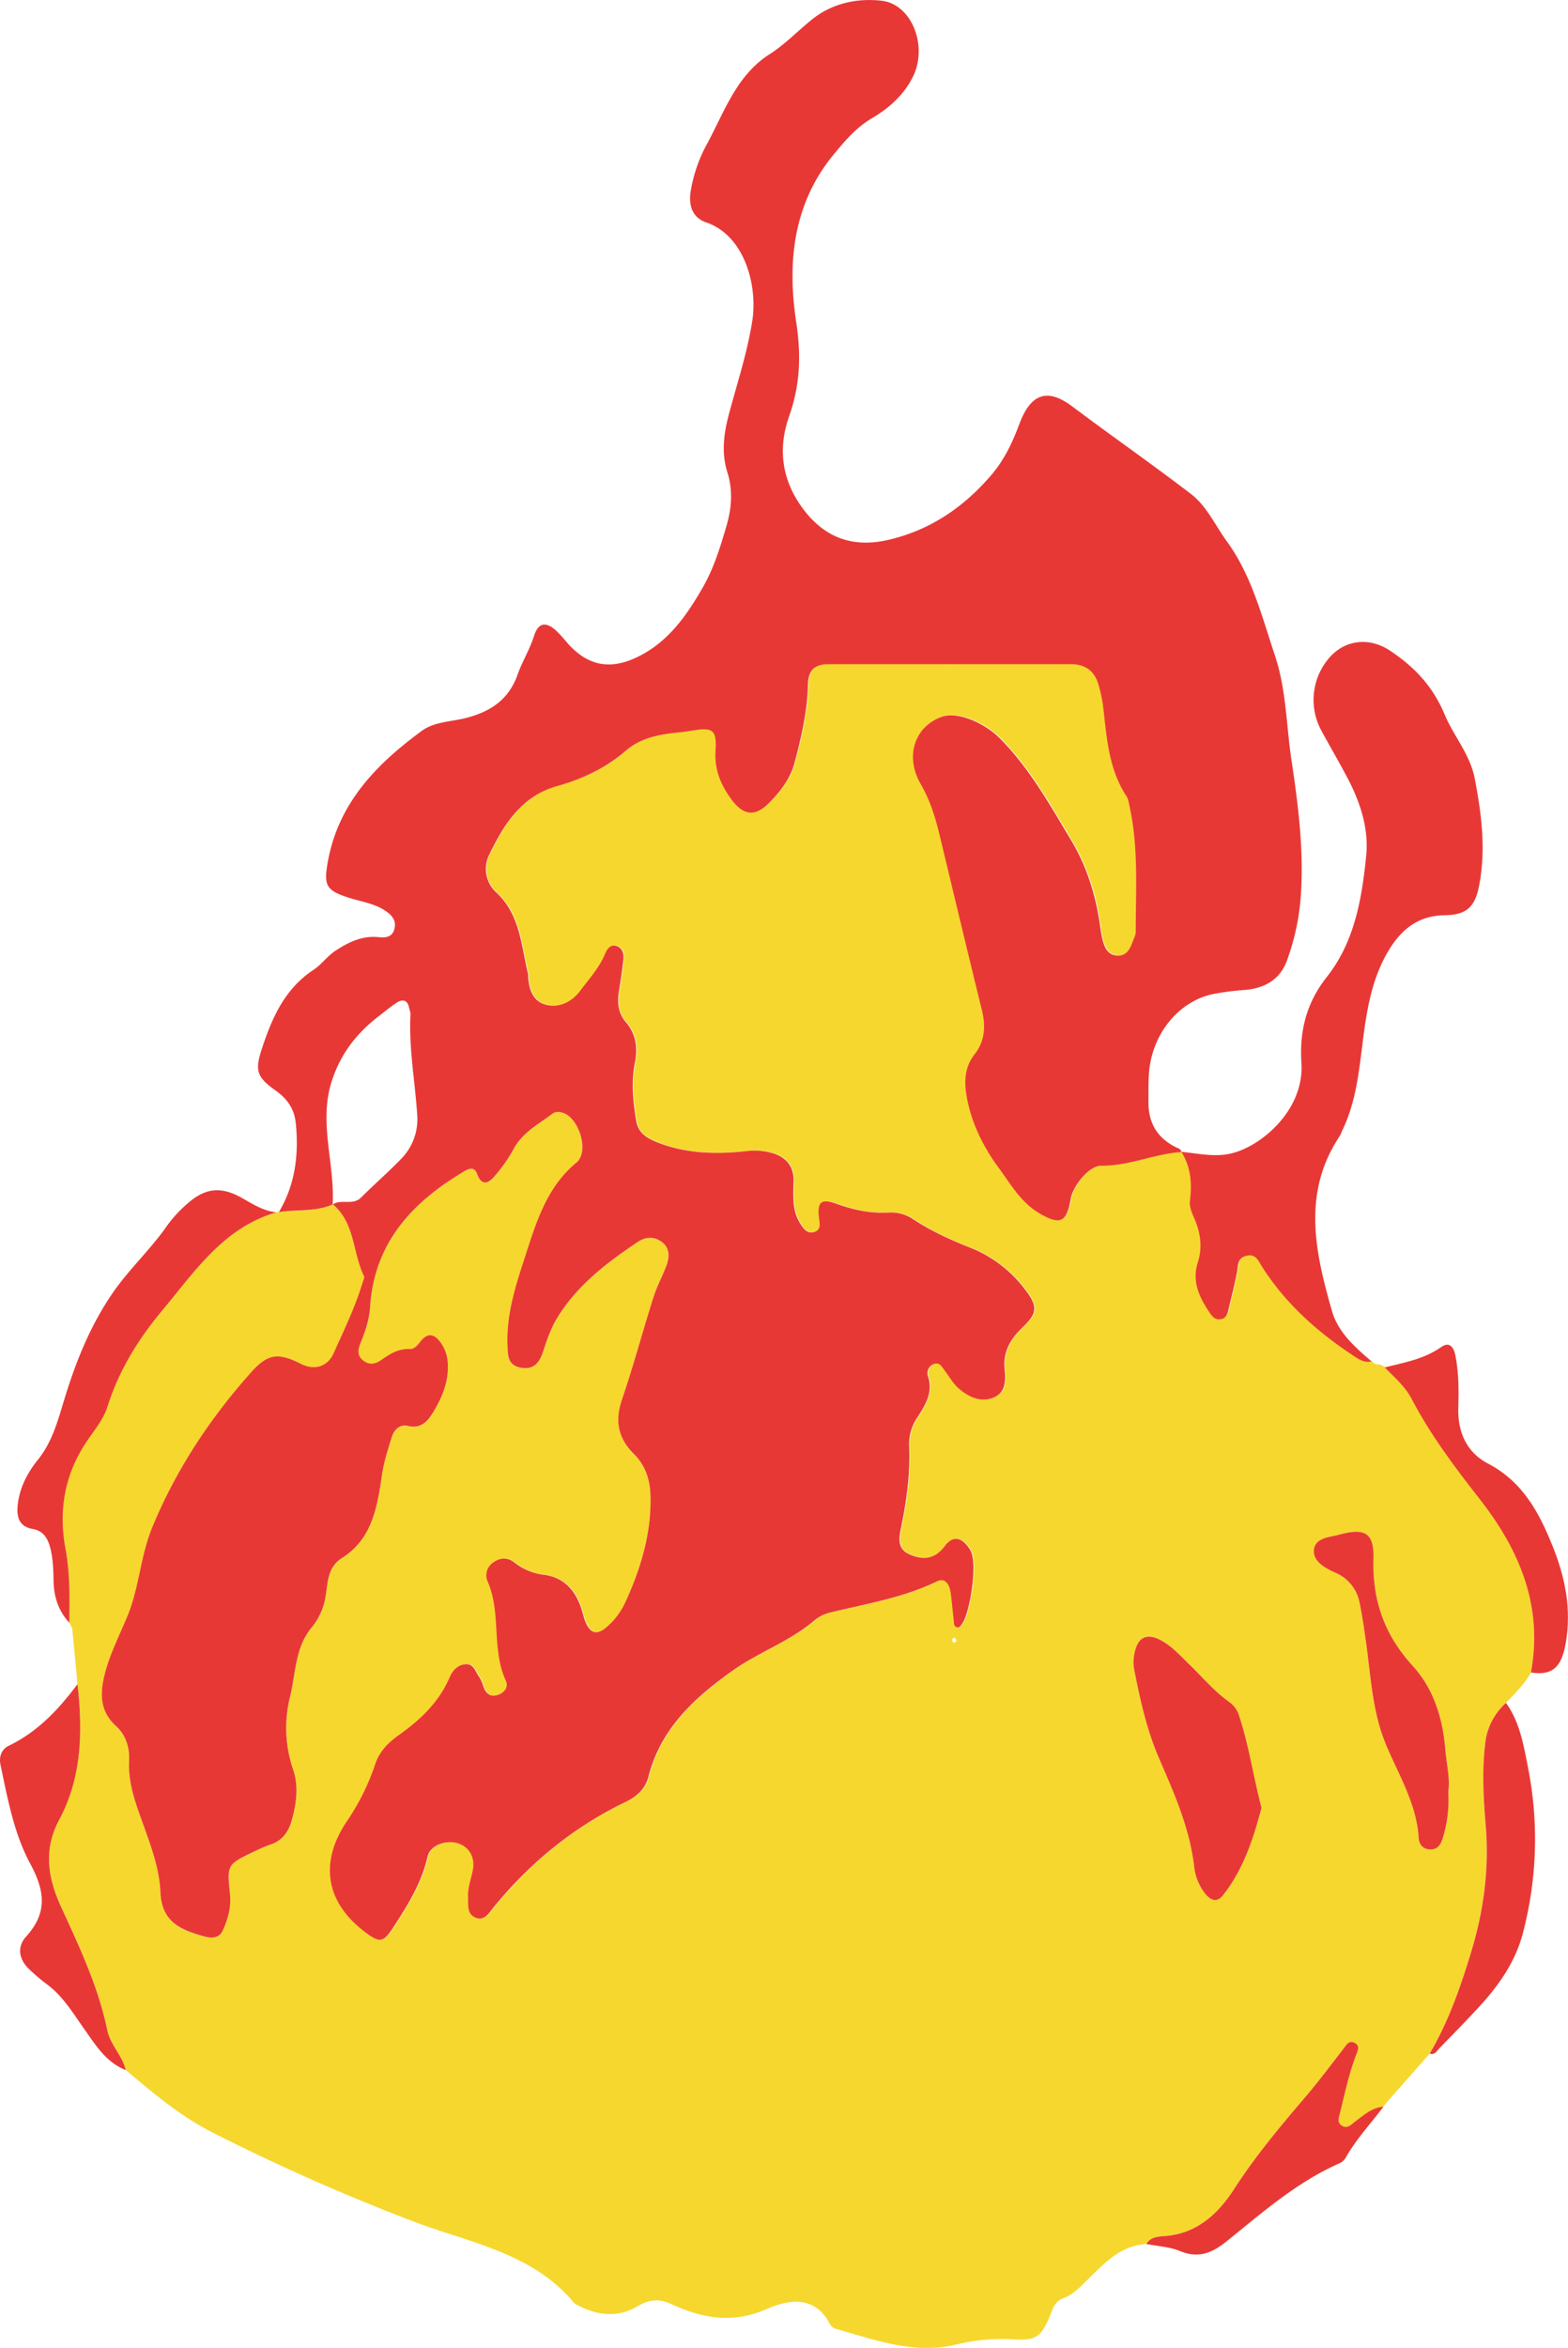 <svg xmlns="http://www.w3.org/2000/svg" viewBox="0 0 757.89 1134.44"><defs><style>.cls-1{fill:#f6d72e;}.cls-2{fill:#e83836;}</style></defs><title>アセット 1</title><g id="レイヤー_2" data-name="レイヤー 2"><g id="レイヤー_2-2" data-name="レイヤー 2"><path class="cls-1" d="M554.13,1084.15c-13,.82-20.84,9.84-29.21,18-3.34,3.29-6.56,6.65-11.14,8.29-4.15,1.48-5,5.42-6.5,8.93-4,9.48-6.48,11.47-16.84,10.9a93.31,93.31,0,0,0-28.19,2.45c-20.06,4.94-39.17-2.14-58.22-7.56a4.88,4.88,0,0,1-2.79-2.15c-7.44-14.37-20.16-12-30.84-7.36-16.44,7.2-31.1,4.41-46.15-2.56-5.5-2.54-10.46-2.22-16.07,1.14-9.58,5.73-19.68,4.54-29.34-.73a4.3,4.3,0,0,1-1.24-.72c-20.43-24.72-51.26-29.25-78.75-39.88a1007.27,1007.27,0,0,1-96.3-42.69c-15.49-7.93-28.71-19-41.79-30.17-1.61-7.06-7.45-12.16-8.91-19.29-4.32-21.06-13.47-40.25-22.36-59.62-6.22-13.57-8.74-27.37-.88-42,11-20.51,11.41-42.93,8.85-65.53l-2.55-26.82c-.49-1-1-2-1.46-3l0,.12c.12-12,.36-24-1.84-35.79-3.37-18.23-.53-35.23,9.69-50.88,3.79-5.8,8.54-11.13,10.66-17.84C57.52,662,66.93,646.81,78.54,633c15.74-18.78,29.59-39.85,55.13-47.23l.51-.38.58.27c8.63-1.41,17.67,0,26-3.72l.16,0c10.74,9,9.44,23.3,15,34.6.41.84-.39,2.31-.74,3.46-3.56,11.73-8.91,22.76-13.92,33.88-3,6.72-9.45,8.27-15.7,5.14-10.9-5.45-15.94-5.16-24.12,4-19.92,22.31-36.25,46.95-47.76,74.79-5.75,13.91-6.27,29-12,42.88-3.92,9.52-8.73,18.73-11.18,28.8-2.18,9-2.16,17.44,5.57,24.47,4.82,4.38,6.7,10.42,6.36,17-.37,7.06,1.15,13.8,3.3,20.47,4.57,14.14,11.19,28,11.84,42.85.6,13.89,9.11,17.8,19.47,20.86,3.61,1.06,8.56,2.46,10.76-2.56,2.41-5.46,4-11.18,3.39-17.42-1.52-14.21-1.33-14.35,11.6-20.51a72.82,72.82,0,0,1,7.93-3.41c5.53-1.83,8.54-5.77,10.14-11.15,2.43-8.22,3.59-16.88.93-24.83a62.22,62.22,0,0,1-1.59-35.4c2.8-11.25,2.42-23.69,10.29-33.26a31.81,31.81,0,0,0,7.05-16.17c1-6.48,1.06-13.38,7.79-17.64,14.9-9.41,17.08-25.19,19.4-40.65.94-6.23,2.9-12.1,4.74-18,1.07-3.44,4-6.1,7.65-5.18,6.45,1.63,9.73-2.43,12.27-6.58,4.4-7.17,7.6-14.94,7.06-23.76a18.6,18.6,0,0,0-3.1-9.45c-3-4.41-6.37-5.88-10.22-.85-1.34,1.74-2.86,3.63-5.17,3.52-5.46-.26-9.61,2.42-13.76,5.35-2.81,2-5.75,2.43-8.64.17-3.07-2.41-2.48-5.47-1.24-8.49,2.29-5.58,4.19-11.26,4.59-17.31,2-31.25,20.6-51,46-65.88,2.4-1.41,4.57-1.61,5.74,1.61,2.16,5.94,5.54,4.45,8.45,1a75.11,75.11,0,0,0,9.09-12.9c4.26-8.17,12.08-12.12,18.9-17.28,1.67-1.27,3.62-1,5.5-.22,7.57,3,12.23,18.72,6.08,23.81-14.47,12-19.43,28.79-24.82,45.37-4.52,13.87-9.1,27.9-8.54,42.8.17,4.61-.09,10,6.63,11,6.5,1,8.93-2.82,10.68-8.09,1.8-5.44,3.59-10.82,6.65-15.86,9.65-15.84,23.85-26.65,38.87-36.74,4.23-2.84,8.36-2.71,12,.1s3.52,7.21,2,11.27c-2,5.14-4.62,10-6.28,15.28-5.2,16.46-9.66,33.16-15.23,49.49-3.53,10.35-1.83,18.67,5.81,26.22,5.56,5.5,7.85,12.38,8,20.18.45,18.19-4.65,35-12.11,51.33a35.24,35.24,0,0,1-8.91,12.08c-4.42,3.85-7.62,3.2-10-2.2-1.06-2.39-1.49-5.05-2.37-7.53-3-8.54-8.47-14.43-17.91-15.61a28.68,28.68,0,0,1-14.37-6.05c-3.13-2.43-6.77-2.31-10,.05a7.43,7.43,0,0,0-2.63,9.6c6.45,15.2,1.67,32.41,8.63,47.59,1.46,3.2-.8,6.07-4.4,7s-5.32-1.18-6.44-4.2a17.39,17.39,0,0,0-2-4.58c-1.8-2.37-2.54-6.3-6.33-6.2-4,.11-6.54,2.86-8,6.35-5.12,11.89-14,20.4-24.34,27.73-5.1,3.62-9.53,7.89-11.63,14.22a111.62,111.62,0,0,1-13.7,27.6c-13.62,20.18-10.13,39.59,9.45,54,6.88,5.06,8.42,4.24,13.25-3.16,6.91-10.61,13.45-21.16,16.32-33.8,1.27-5.6,9.07-8.26,14.83-6.37,5.5,1.81,8.31,7,7,13.18-.87,4.22-2.46,8.3-2.28,12.71.16,3.77-.79,8.25,3.72,10s6.53-2.45,8.62-5c17.72-21.67,38.85-39,64.16-51.09,5.06-2.43,9.25-6.21,10.7-12,5.94-23.46,22.73-38.63,41.25-51.64,12.44-8.74,27.32-13.84,39.08-24a18.7,18.7,0,0,1,7.71-3.75c17.39-4.16,35.11-7,51.46-15,4-1.94,6,1.61,6.55,5.36.61,4.51,1,9,1.52,13.56.13,1.15-.08,2.55,1.21,3.14,1.47.67,2.13-.69,2.81-1.58,3.65-4.83,7.77-29.17,4-35.53s-8.25-7.45-12.35-2c-4.89,6.57-10.86,6.69-17.2,3.92s-4.68-9.05-3.7-14c2.56-12.75,4.24-25.53,3.67-38.55a22.61,22.61,0,0,1,4-13.57c4-6.15,7.68-12.15,5.06-20a4.61,4.61,0,0,1,3.11-5.81c2.68-.91,3.7,1.53,5,3.2,2.18,2.84,4,6.14,6.59,8.47,4.6,4.06,10.28,6.92,16.41,4.83,6.39-2.18,6.57-8.18,6-13.89-.86-8.41,2.73-14.67,8.68-20.29,7.15-6.77,7.38-10.12,1.38-18a61.6,61.6,0,0,0-26.45-20.4c-9.63-3.79-19-8-27.65-13.72a19.09,19.09,0,0,0-11.6-3.35c-9,.58-17.57-1.25-26-4.34-7.1-2.6-9-.73-8.09,7,.32,2.65,1,5.69-2.25,6.74s-5.11-1.41-6.78-4c-4.23-6.54-3.37-13.84-3.28-21,.09-6.85-3.78-11-9.45-12.87a31.38,31.38,0,0,0-13.46-1.18c-14.4,1.61-28.75,1.23-42.54-4.09-5.09-2-9.65-4.55-10.63-10.62-1.48-9.26-2.51-18.47-.63-27.87,1.4-7,.74-13.86-4.28-19.67-3.72-4.32-4.33-9.43-3.44-14.9.84-5.2,1.64-10.41,2.19-15.64.3-2.78-.56-5.56-3.53-6.38s-4.41,1.66-5.33,3.84c-2.83,6.75-7.79,12.08-12,17.81-3.84,5.17-9.87,8.42-16.34,6.84-6.7-1.64-8.57-7.75-8.87-14.17a3.34,3.34,0,0,0,0-.71c-3.39-13.75-3.73-28.53-15.26-39.34a15.38,15.38,0,0,1-3.42-18.64c7.17-14.65,15.61-28.15,32.89-33,12.12-3.37,23.45-8.68,33-17,7-6,15.24-7.67,23.88-8.71,2.61-.31,5.23-.6,7.82-1,10.43-1.75,12.35-.58,11.7,9.74-.58,9.31,2.72,16.92,8.06,23.93,5.7,7.48,11.31,7.85,17.93,1.14,5.41-5.49,10.12-11.55,12.18-19.23,3.35-12.51,6.25-25.12,6.53-38.15.14-6.62,3.32-9.56,9.83-9.56q58.66.06,117.34,0c6.86,0,11.39,3.29,13.23,9.94a67.81,67.81,0,0,1,2.17,9.82c1.81,15.2,2.55,30.64,11.39,44.06,1,1.52,1.19,3.62,1.59,5.49,4.21,19.67,2.82,39.61,2.86,59.48a7,7,0,0,1-.49,2.82c-1.71,3.87-2.62,9.08-7.9,9.15-5.71.08-7.09-4.82-8.06-9.45-.34-1.63-.56-3.3-.8-5-2.06-14.65-6.39-28.64-14-41.29-10.33-17.19-20.1-34.78-34.48-49.26-7.15-7.2-20.17-13-27.68-10.47-13.31,4.48-18.37,19-10.57,32.52,4.29,7.43,6.87,15.26,8.85,23.42,6.93,28.64,13.71,57.31,20.78,85.92,1.91,7.73,1.41,15-3.45,21.2-5,6.37-5.16,13.37-3.91,20.5,2.23,12.74,8,24.44,15.5,34.52,5.67,7.67,10.58,16.56,19.47,21.82,10,5.95,13.42,4.7,15.29-6.81,1-6.39,9.05-16.14,14.67-16.07,13.42.17,25.67-5.73,38.82-6.62l0-.09c4.58,7.33,5.2,15.24,4.14,23.64-.33,2.64.88,5.69,2,8.26,3.14,7.06,4.14,14.18,1.78,21.63-2.81,8.91.54,16.41,5.36,23.58,1.35,2,2.74,4.11,5.61,3.76s3.49-2.85,4-5.23c1.33-5.82,2.85-11.61,4-17.48.61-3.24,0-6.76,4.48-7.91,4.67-1.2,5.88,2.53,7.54,5.13,11.41,17.92,26.83,31.65,44.4,43.21,2.62,1.73,5.21,3.49,8.61,2.65l-.14,0a3.48,3.48,0,0,0,3.71,1.54l2.8,1.39c4.7,4.75,9.89,9.11,13,15.16,9.09,17.48,20.88,33.13,33,48.56C734.64,749,745.88,776,740,808.05c-3.14,5.64-7.74,10.08-12.11,14.72a30.6,30.6,0,0,0-10.11,20c-1.51,13.07-.79,26.25.3,39.19,1.74,20.85-1,41-6.89,60.67-5.14,17.09-11,34-20.15,49.54l-20.76,23.57c-.57.75-1.15,1.49-1.72,2.23l.11-.08c-5.61.42-9.54,4.07-13.72,7.2-1.93,1.45-3.81,3.54-6.34,2s-1.42-4.24-.86-6.53c2.27-9.29,4.26-18.66,7.69-27.64.73-1.9,2-4.34-.54-5.78-2.94-1.64-4.17,1-5.64,2.85-5.73,7.36-11.27,14.89-17.32,22-12.58,14.75-25,29.47-35.59,45.88-7.52,11.68-17.85,21.38-33.37,22.54C559.91,1080.59,556.12,1080.66,554.13,1084.15Zm55.62-210.73c-3.94-15.06-6.11-30.27-10.91-44.85a12.55,12.55,0,0,0-4.67-6.28c-7.31-5.17-13-12.08-19.35-18.21-4.14-4-8-8.31-13-11.23-7.25-4.17-11.91-2.14-13.47,6.11a19.52,19.52,0,0,0-.21,7.14c2.87,14.83,6.12,29.59,12.15,43.52,7.24,16.71,14.63,33.3,16.88,51.69a25.93,25.93,0,0,0,5.58,13.85c2.62,3.07,5.57,4.12,8.39.55C601,903.23,605.73,888.51,609.75,873.42Zm90.25-7.7c1-6.47-.85-13.54-1.42-20.69-1.2-14.95-5.7-29.23-15.7-40.15-13.71-15-19.59-31.64-19-51.68.36-12.57-4-15.14-16.4-11.79-4.89,1.33-12.09,1.47-12.4,7.74-.27,5.41,5.6,8.54,10.45,10.72a19.56,19.56,0,0,1,11.65,14.57c1.27,5.84,2.07,11.78,2.93,17.7,2.47,17,3.06,34.49,9.78,50.65,6.13,14.75,14.83,28.55,15.83,45.12.19,3.17,2,5.47,5.44,5.63s5.15-2,6.07-5.06A61,61,0,0,0,700,865.72Zm-237.77-73.3c-.21-.33-.37-.92-.69-1-.81-.25-1.31.28-1.3,1.06a1.37,1.37,0,0,0,.65,1.06C461.71,793.78,462.12,793.24,462.23,792.42Z"/></g><g id="レイヤー_3" data-name="レイヤー 3"><path class="cls-2" d="M571,556.59c-13.15.89-25.4,6.79-38.82,6.62-5.62-.07-13.64,9.68-14.67,16.07-1.87,11.51-5.25,12.76-15.29,6.81-8.89-5.26-13.8-14.15-19.47-21.82-7.46-10.08-13.27-21.78-15.5-34.52-1.25-7.13-1.1-14.13,3.91-20.5,4.86-6.18,5.36-13.47,3.45-21.2-7.07-28.61-13.85-57.28-20.78-85.92-2-8.16-4.56-16-8.85-23.42-7.8-13.49-2.74-28,10.57-32.52,7.51-2.52,20.53,3.27,27.68,10.47,14.38,14.48,24.15,32.07,34.48,49.26,7.61,12.65,11.94,26.64,14,41.29.24,1.65.46,3.32.8,5,1,4.63,2.35,9.53,8.06,9.45,5.28-.07,6.19-5.28,7.9-9.15a7,7,0,0,0,.49-2.82c0-19.87,1.35-39.81-2.86-59.48-.4-1.87-.59-4-1.59-5.49-8.84-13.42-9.58-28.86-11.39-44.06a67.81,67.81,0,0,0-2.17-9.82c-1.84-6.65-6.37-9.93-13.23-9.94q-58.67,0-117.34,0c-6.51,0-9.69,2.94-9.83,9.56-.28,13-3.18,25.64-6.53,38.15-2.06,7.68-6.77,13.74-12.18,19.23-6.62,6.71-12.23,6.34-17.93-1.14-5.34-7-8.64-14.62-8.06-23.93.65-10.32-1.27-11.49-11.7-9.74-2.59.44-5.21.73-7.82,1-8.64,1-16.91,2.69-23.88,8.71-9.58,8.29-20.91,13.6-33,17-17.28,4.81-25.72,18.31-32.89,33A15.38,15.38,0,0,0,240,431.27c11.53,10.81,11.87,25.59,15.26,39.34a3.34,3.34,0,0,1,0,.71c.3,6.42,2.17,12.53,8.87,14.17,6.47,1.58,12.5-1.67,16.34-6.84,4.26-5.73,9.22-11.06,12-17.81.92-2.18,2.44-4.63,5.33-3.84s3.83,3.6,3.53,6.38c-.55,5.23-1.35,10.44-2.19,15.64-.89,5.47-.28,10.58,3.44,14.9,5,5.81,5.68,12.65,4.28,19.67-1.88,9.4-.85,18.61.63,27.87,1,6.07,5.54,8.66,10.63,10.62,13.79,5.32,28.14,5.7,42.54,4.09a31.38,31.38,0,0,1,13.46,1.18c5.67,1.9,9.54,6,9.45,12.87-.09,7.13-.95,14.43,3.28,21,1.67,2.58,3.46,5.06,6.78,4s2.57-4.09,2.25-6.74c-.94-7.7,1-9.57,8.09-7,8.46,3.09,17,4.92,26,4.34a19.09,19.09,0,0,1,11.6,3.35c8.68,5.69,18,9.93,27.65,13.72a61.6,61.6,0,0,1,26.45,20.4c6,7.84,5.77,11.19-1.38,18-5.95,5.62-9.54,11.88-8.68,20.29.58,5.71.4,11.71-6,13.89-6.13,2.09-11.81-.77-16.41-4.83-2.63-2.33-4.41-5.63-6.59-8.47-1.28-1.67-2.3-4.11-5-3.2a4.61,4.61,0,0,0-3.11,5.81c2.62,7.89-1.09,13.89-5.06,20a22.61,22.61,0,0,0-4,13.57c.57,13-1.11,25.8-3.67,38.55-1,4.9-2.74,11.13,3.7,14s12.31,2.65,17.2-3.92c4.1-5.5,8.62-4.28,12.35,2s-.31,30.7-4,35.53c-.68.89-1.34,2.25-2.81,1.58-1.29-.59-1.08-2-1.21-3.14-.5-4.52-.91-9.05-1.52-13.56-.51-3.75-2.55-7.3-6.55-5.36-16.35,7.92-34.07,10.79-51.46,15a18.7,18.7,0,0,0-7.71,3.75c-11.76,10.15-26.64,15.25-39.08,24-18.52,13-35.31,28.18-41.25,51.64-1.45,5.77-5.64,9.55-10.7,12-25.31,12.14-46.44,29.42-64.16,51.09-2.09,2.56-4.23,6.73-8.62,5s-3.56-6.25-3.72-10c-.18-4.41,1.41-8.49,2.28-12.71,1.27-6.2-1.54-11.37-7-13.18-5.76-1.89-13.56.77-14.83,6.37-2.87,12.64-9.41,23.19-16.32,33.8-4.83,7.4-6.37,8.22-13.25,3.16-19.58-14.38-23.07-33.79-9.45-54a111.62,111.62,0,0,0,13.7-27.6c2.1-6.33,6.53-10.6,11.63-14.22,10.35-7.33,19.22-15.84,24.34-27.73,1.5-3.49,4.08-6.24,8-6.35,3.79-.1,4.53,3.83,6.33,6.2a17.39,17.39,0,0,1,2,4.58c1.12,3,2.91,5.09,6.44,4.2s5.86-3.76,4.4-7c-7-15.18-2.18-32.39-8.63-47.59a7.43,7.43,0,0,1,2.63-9.6c3.26-2.36,6.9-2.48,10-.05a28.68,28.68,0,0,0,14.37,6.05c9.44,1.18,14.87,7.07,17.91,15.61.88,2.48,1.31,5.14,2.37,7.53,2.41,5.4,5.61,6,10,2.2A35.24,35.24,0,0,0,302.31,774c7.46-16.29,12.56-33.14,12.11-51.33-.19-7.8-2.48-14.68-8-20.18-7.64-7.55-9.34-15.87-5.81-26.22,5.57-16.33,10-33,15.23-49.49,1.66-5.23,4.32-10.14,6.28-15.28,1.53-4.06,1.64-8.43-2-11.27s-7.73-2.94-12-.1c-15,10.09-29.22,20.9-38.87,36.74-3.06,5-4.85,10.42-6.65,15.86-1.75,5.27-4.18,9.12-10.68,8.09-6.72-1.06-6.46-6.41-6.63-11-.56-14.9,4-28.93,8.54-42.8,5.39-16.58,10.35-33.4,24.82-45.37,6.15-5.09,1.49-20.86-6.08-23.81-1.88-.74-3.83-1-5.5.22-6.82,5.16-14.64,9.11-18.9,17.28a75.11,75.11,0,0,1-9.09,12.9c-2.91,3.49-6.29,5-8.45-1-1.17-3.22-3.34-3-5.74-1.61-25.4,14.92-44,34.63-46,65.88-.4,6-2.3,11.73-4.59,17.31-1.24,3-1.83,6.08,1.24,8.49,2.89,2.26,5.83,1.81,8.64-.17,4.15-2.93,8.3-5.61,13.76-5.35,2.31.11,3.83-1.78,5.17-3.52,3.85-5,7.25-3.56,10.22.85a18.6,18.6,0,0,1,3.1,9.45c.54,8.82-2.66,16.59-7.06,23.76-2.54,4.15-5.82,8.21-12.27,6.58-3.65-.92-6.58,1.74-7.65,5.18-1.84,5.91-3.8,11.78-4.74,18-2.32,15.46-4.5,31.24-19.4,40.65-6.73,4.26-6.82,11.16-7.79,17.64a31.81,31.81,0,0,1-7.05,16.17c-7.87,9.57-7.49,22-10.29,33.26a62.22,62.22,0,0,0,1.59,35.4c2.66,7.95,1.5,16.61-.93,24.83-1.6,5.38-4.61,9.32-10.14,11.15a72.82,72.82,0,0,0-7.93,3.41c-12.93,6.16-13.12,6.3-11.6,20.51.66,6.24-1,12-3.39,17.42-2.2,5-7.15,3.62-10.76,2.56-10.36-3.06-18.87-7-19.47-20.86-.65-14.81-7.27-28.71-11.84-42.85-2.15-6.67-3.67-13.41-3.3-20.47.34-6.59-1.54-12.63-6.36-17-7.73-7-7.75-15.46-5.57-24.47,2.45-10.07,7.26-19.28,11.18-28.8,5.7-13.83,6.22-29,12-42.88,11.51-27.84,27.84-52.48,47.76-74.79,8.18-9.17,13.22-9.46,24.12-4,6.25,3.13,12.67,1.58,15.7-5.14,5-11.12,10.36-22.15,13.92-33.88.35-1.15,1.15-2.62.74-3.46-5.54-11.3-4.24-25.57-15-34.6,4.12-2.76,9.62.67,13.59-3.29,6.27-6.26,13-12.12,19.16-18.45a27.28,27.28,0,0,0,8-21.6c-1.06-16.21-4.11-32.3-3.24-48.65a12.35,12.35,0,0,0-.63-2.78c-.74-3.91-3-4.66-6.11-2.63s-5.7,4.27-8.53,6.43c-10.71,8.17-18.5,18.21-22.75,31.32-6.51,20.07,1.51,39.79.39,59.67-8.31,3.7-17.35,2.31-26,3.72,7.91-13.26,9.68-27.66,8.21-42.77-.68-7-4-11.87-9.67-15.9-9.07-6.44-10.27-9.51-6.77-20.19,4.87-14.86,11-29,25-38.21,3.83-2.53,6.71-6.7,10.75-9.34,6.35-4.13,12.94-7.28,20.84-6.43,3.25.35,6.42,0,7.47-3.87s-.87-6.44-3.84-8.53c-5.64-4-12.44-4.77-18.77-6.85-10.42-3.43-11.51-5.91-9.61-16.83,5-28.58,23.46-47.45,45.51-63.61,6-4.41,14-4.37,21.21-6.19,11.79-3,20.77-8.74,25.09-21.05,2.19-6.23,5.83-12,7.85-18.42s5.44-7.38,10.51-3a70.25,70.25,0,0,1,5.8,6.37c9.73,10.85,20.37,13,33.51,6.72,15-7.15,24-20.09,31.89-33.83,5.23-9.14,8.37-19.3,11.33-29.42,2.52-8.62,3.27-17.23.48-26.09-2.89-9.16-1.8-18.37.62-27.6,4-15.17,9-30,11.44-45.66,2.61-16.71-3.54-41.06-22.32-47.49-6.57-2.25-8.47-8-7.53-14.66a71.43,71.43,0,0,1,8.2-23.67c8.31-15.49,14.13-32.81,30.05-42.95C379.68,21.26,385.9,14.59,393,9,402.54,1.52,414.49-1,426.26.37c14.44,1.73,22.3,21.85,15.07,36.54C437,45.8,429.73,52.26,421.4,57.15c-7.46,4.39-12.72,10.61-18.14,17.11-20.07,24.08-22.78,52.76-18.4,81.43,2.46,16.17,1.84,30.46-3.42,45.38-5.55,15.72-3.57,30.69,6.37,44.3C398.51,260,412.43,264.93,430,260.7c19.85-4.79,35.69-15.59,48.94-30.95,6.42-7.44,10.36-15.78,13.74-24.83,5.44-14.62,13.41-17.73,25.66-8.51,19,14.27,38.45,27.8,57.27,42.22,7.68,5.88,11.68,15.07,17.3,22.79,12.06,16.55,16.91,36.09,23.27,55.11,5.58,16.66,5.52,33.88,8.07,50.85,3.21,21.35,5.91,42.66,4.57,64.33A114.22,114.22,0,0,1,622,464.2c-3.27,8.91-10.5,13.16-19.87,14.05a125.62,125.62,0,0,0-16.35,2.13c-16.69,3.85-29.16,19.71-30.45,38.38-.31,4.54-.19,9.11-.23,13.67-.08,10.08,4.28,17.44,13.41,21.91C569.53,554.83,570.86,555.12,571,556.59Z"/><path class="cls-2" d="M662.94,657.74c-3.4.84-6-.92-8.61-2.65-17.57-11.56-33-25.29-44.4-43.21-1.66-2.6-2.87-6.33-7.54-5.13-4.47,1.15-3.87,4.67-4.48,7.91-1.12,5.87-2.64,11.66-4,17.48-.55,2.38-1,4.86-4,5.23s-4.26-1.75-5.61-3.76c-4.82-7.17-8.17-14.67-5.36-23.58,2.36-7.45,1.36-14.57-1.78-21.63-1.14-2.57-2.35-5.62-2-8.26,1.06-8.4.44-16.31-4.14-23.64,8,.74,16,2.71,24.12.76,14.77-3.52,35.36-21.17,33.9-43.7-1-15.58,2.47-29.13,12.22-41.47,13.47-17,17-37.86,19.08-58.53,1.34-13.16-2.85-26.07-9.16-37.92-4-7.6-8.39-15.06-12.48-22.64a31,31,0,0,1,3.54-34.89c7.74-9.19,19.64-10.39,29.63-3.75,11.81,7.84,20.71,17.24,26.41,30.88,4.33,10.35,12.28,19.24,14.51,30.81,3.28,17,5.48,34,2.24,51.32-2,10.79-6,14.66-16.84,14.82-12.09.18-20.2,6.23-26.33,15.95-8.26,13.11-10.94,27.9-12.89,42.89-2,15.44-3.27,31-10.28,45.34a22.42,22.42,0,0,1-1.19,2.58c-18.23,27.38-11.85,56-3.71,84.4C646.72,643.69,654.93,650.87,662.94,657.74Z"/><path class="cls-2" d="M133.67,585.72C108.13,593.1,94.28,614.17,78.54,633c-11.61,13.86-21,29-26.54,46.48-2.12,6.71-6.87,12-10.66,17.84-10.22,15.65-13.06,32.65-9.69,50.88,2.2,11.84,2,23.82,1.84,35.79-5.29-5.72-7.49-12.64-7.61-20.25-.08-5.3-.23-10.56-1.54-15.71-1.19-4.64-3.26-8.45-8.64-9.35C9.35,737.56,8,733.12,8.52,727.5c.81-8.42,4.62-15.78,9.67-22.07,7-8.69,9.63-18.54,12.8-29,5.5-18.1,12.47-35.76,23.56-51.87,8-11.55,18.21-20.89,26.13-32.27a61.55,61.55,0,0,1,10.23-11.05c8.4-7.33,15.93-8.06,25.74-2.62C122.08,581.67,127.27,585.1,133.67,585.72Z"/><path class="cls-2" d="M37.46,813.68c2.56,22.6,2.17,45-8.85,65.53-7.86,14.6-5.34,28.4.88,42,8.89,19.37,18,38.56,22.36,59.62,1.46,7.13,7.3,12.23,8.91,19.29-9.46-3.71-14.51-12-19.95-19.69-5.62-7.94-10.56-16.35-18.7-22.17a90.84,90.84,0,0,1-7.65-6.52c-5.28-4.76-6.45-11-1.92-16,10.59-11.64,9.16-22.25,2-35.46C6.69,885.68,3.67,868.9.23,852.58c-.84-4,.64-7.53,4.06-9.17C18.27,836.68,28.39,825.81,37.46,813.68Z"/><path class="cls-2" d="M691.07,992.15c9.11-15.54,15-32.45,20.15-49.54,5.94-19.7,8.63-39.82,6.89-60.67-1.09-12.94-1.81-26.12-.3-39.19a30.6,30.6,0,0,1,10.11-20c6.7,9.3,8.5,20.39,10.63,31.16a177.91,177.91,0,0,1-2.49,80.12c-3.56,13.69-11.52,25.09-21,35.4-6.3,6.87-12.85,13.52-19.37,20.19C694.48,990.9,693.52,993,691.07,992.15Z"/><path class="cls-2" d="M740,808.05c5.85-32.06-5.39-59-24.72-83.7-12.08-15.43-23.87-31.08-33-48.56-3.15-6-8.34-10.41-13-15.16,9.46-2.3,19.06-4,27.37-9.85,3.76-2.63,5.94-.23,6.79,4,1.71,8.55,1.67,17.18,1.43,25.77-.32,11.69,4.38,21.36,14.16,26.45,16.9,8.78,24.79,23.52,31.42,40,6.11,15.18,9.19,30.48,6.34,46.84C754.78,805.56,750.33,809.64,740,808.05Z"/><path class="cls-2" d="M554.13,1084.15c2-3.49,5.78-3.56,8.88-3.8,15.52-1.16,25.85-10.86,33.37-22.54,10.58-16.41,23-31.13,35.59-45.88,6-7.09,11.59-14.62,17.32-22,1.47-1.89,2.7-4.49,5.64-2.85,2.58,1.44,1.27,3.88.54,5.78-3.43,9-5.42,18.35-7.69,27.64-.56,2.29-1.73,4.93.86,6.53s4.41-.53,6.34-2c4.18-3.13,8.11-6.78,13.72-7.2-6.24,8.28-13.36,15.89-18.47,25a7.2,7.2,0,0,1-3.34,2.58c-20.33,9.08-36.87,23.68-53.94,37.41-7.16,5.77-13.78,8.47-22.81,4.69C565.2,1085.49,559.49,1085.23,554.13,1084.15Z"/><path class="cls-2" d="M609.75,873.42c-4,15.09-8.76,29.81-18.64,42.29-2.82,3.57-5.77,2.52-8.39-.55a25.93,25.93,0,0,1-5.58-13.85c-2.25-18.39-9.64-35-16.88-51.69-6-13.93-9.28-28.69-12.15-43.52a19.52,19.52,0,0,1,.21-7.14c1.56-8.25,6.22-10.28,13.47-6.11,5.06,2.92,8.89,7.25,13,11.23,6.39,6.13,12,13,19.35,18.21a12.55,12.55,0,0,1,4.67,6.28C603.64,843.15,605.81,858.36,609.75,873.42Z"/><path class="cls-2" d="M700,865.72a61,61,0,0,1-2.79,22.76c-.92,3-2.62,5.23-6.07,5.06s-5.25-2.46-5.44-5.63c-1-16.57-9.7-30.37-15.83-45.12-6.72-16.16-7.31-33.61-9.78-50.65-.86-5.92-1.66-11.86-2.93-17.7a19.56,19.56,0,0,0-11.65-14.57c-4.85-2.18-10.72-5.31-10.45-10.72.31-6.27,7.51-6.41,12.4-7.74,12.37-3.35,16.76-.78,16.4,11.79-.57,20,5.31,36.71,19,51.68,10,10.92,14.5,25.2,15.7,40.15C699.15,852.18,701,859.25,700,865.72Z"/></g></g></svg>